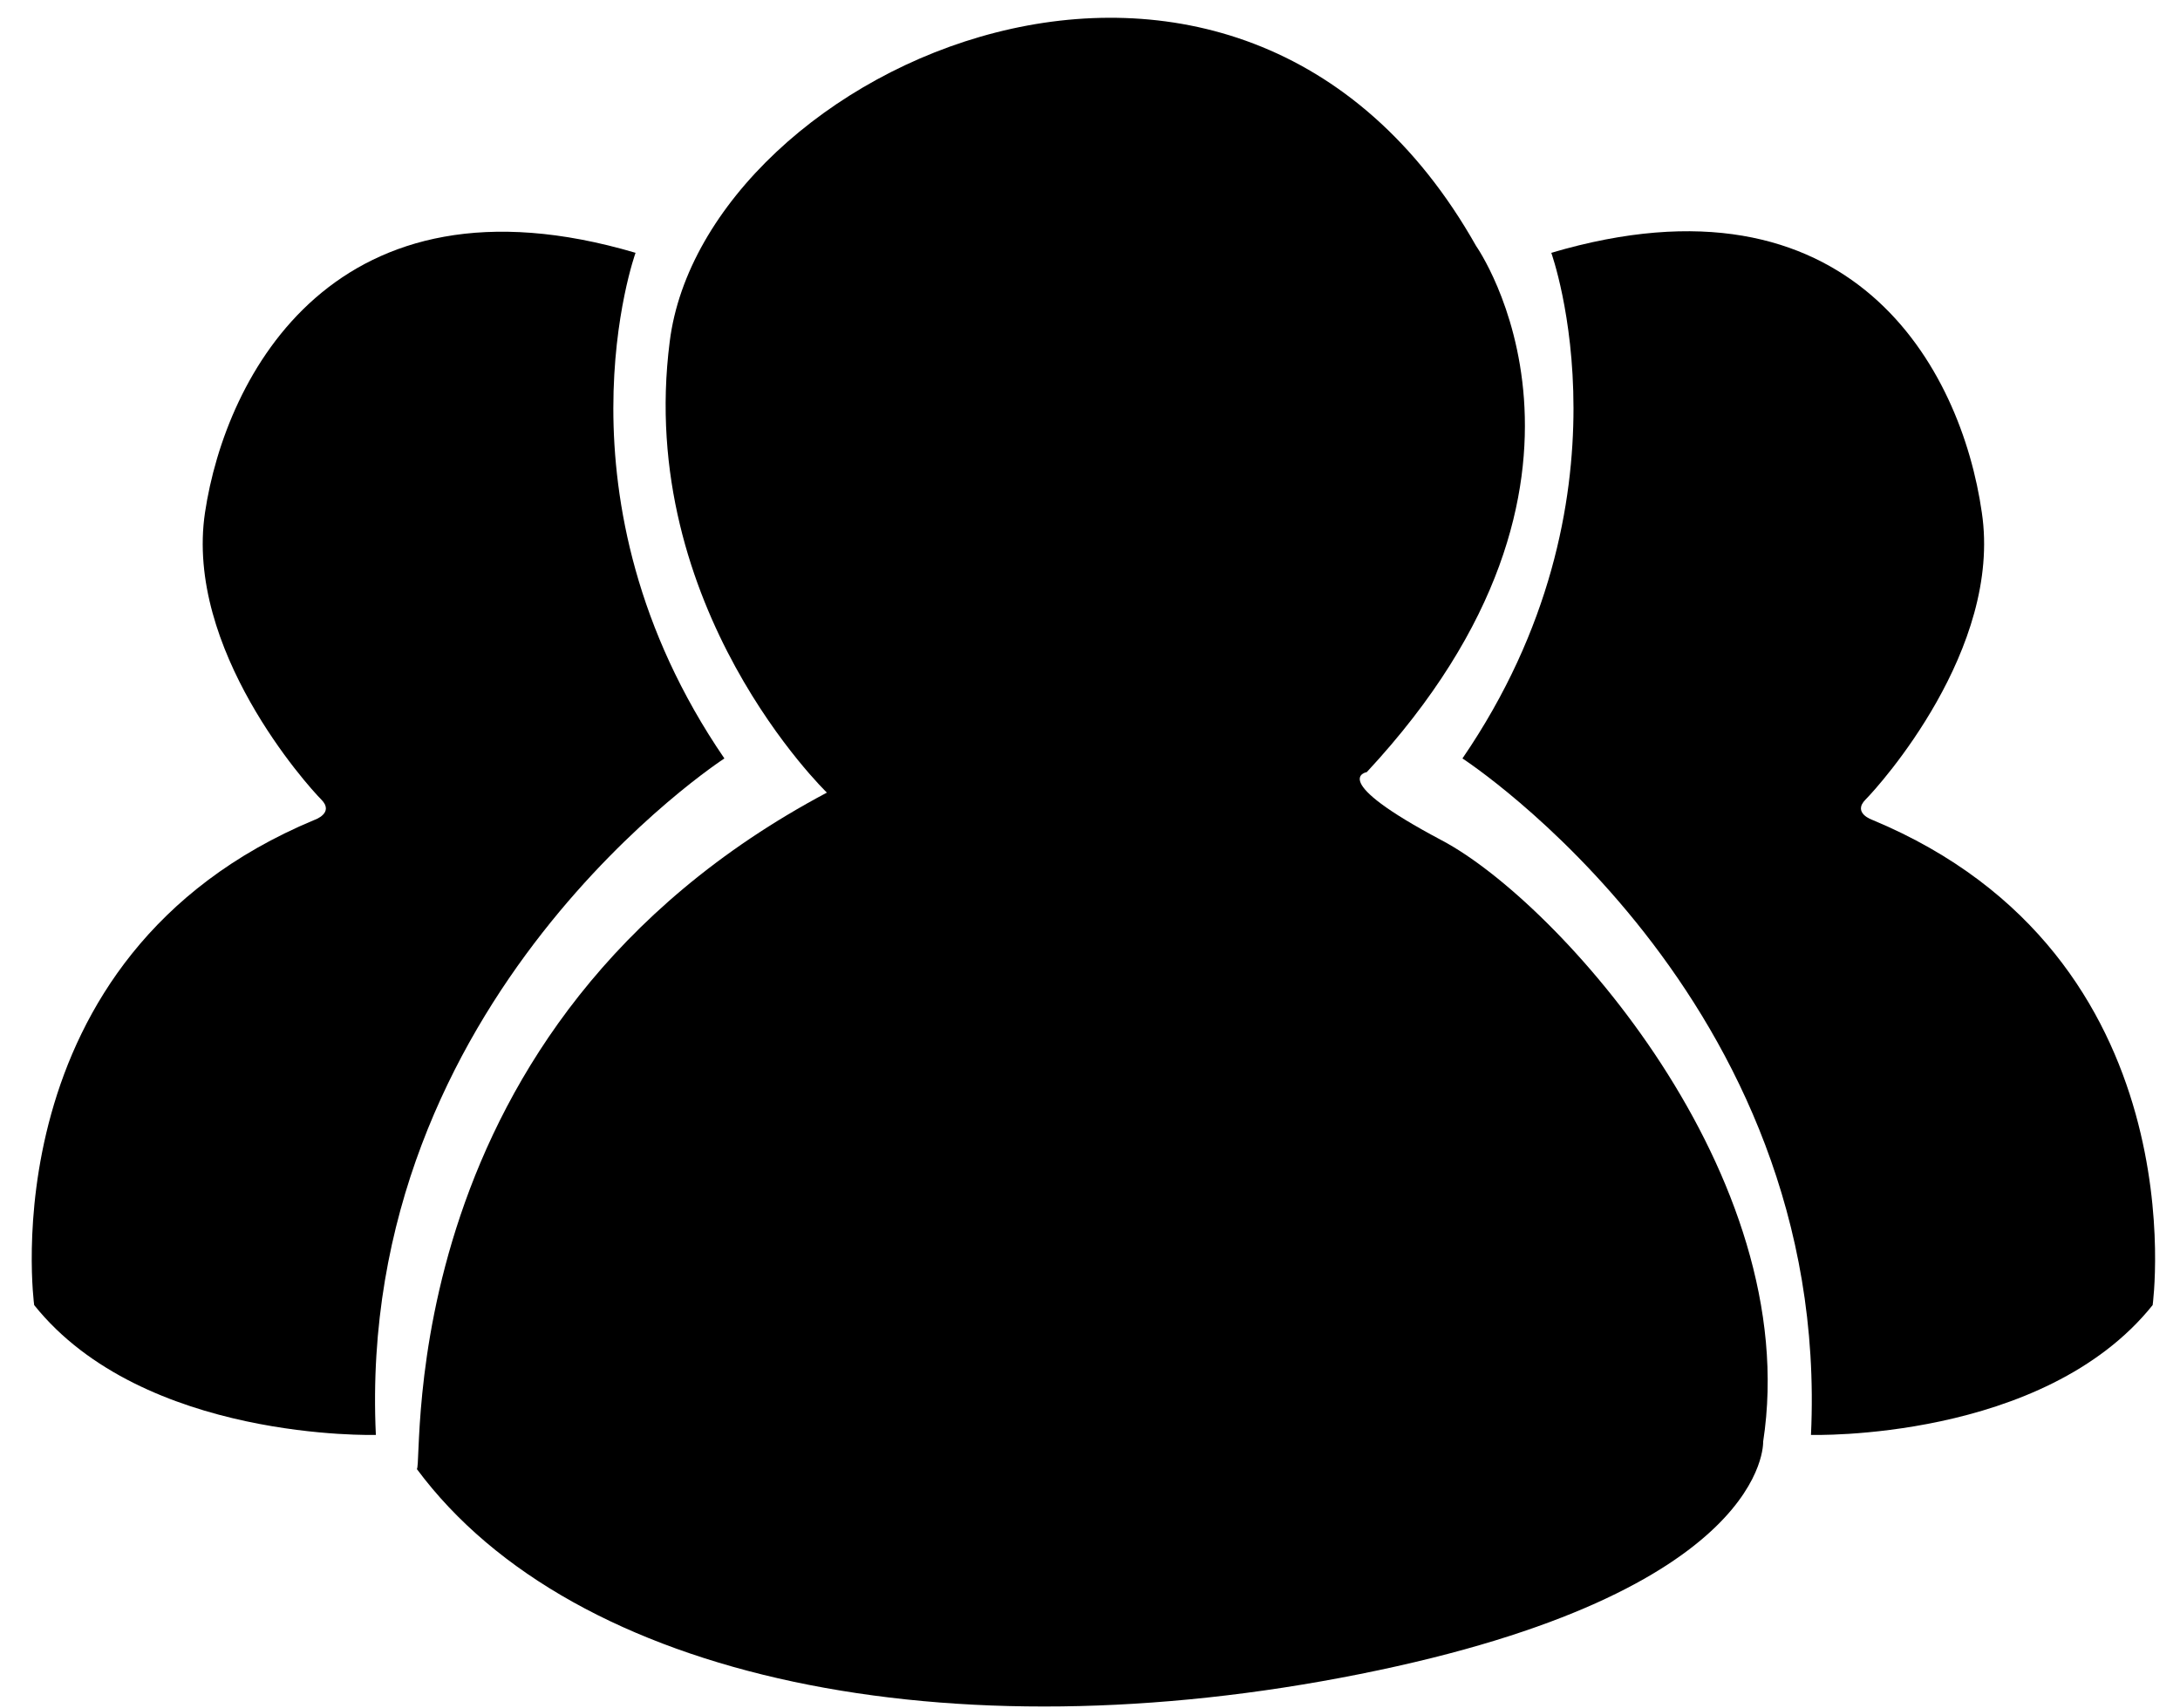 <?xml version="1.0" encoding="utf-8"?>
<!-- Generator: Adobe Illustrator 23.0.6, SVG Export Plug-In . SVG Version: 6.00 Build 0)  -->
<svg version="1.1" id="Layer_1" xmlns="http://www.w3.org/2000/svg" xmlns:xlink="http://www.w3.org/1999/xlink" x="0px" y="0px"
	 width="31.9px" height="25px" viewBox="0 0 31.9 25" style="enable-background:new 0 0 31.9 25;" xml:space="preserve">
<g>
	<path d="M12.1,11.6c0,0-2.8-2.7-2.3-6.6c0.5-4,8.3-7.6,11.8-1.4c0,0,2.4,3.4-1.6,7.7c0,0-0.6,0.1,1.1,1s5.3,4.9,4.7,8.8
		c0,0,0.1,2.2-5.9,3.4s-11.5,0.1-13.8-3C6.2,21.4,5.7,15,12.1,11.6z"/>
	<path d="M9.3,3.7c0,0-1.3,3.6,1.3,7.4c0,0-5.4,3.5-5.1,9.9c0,0-3.4,0.1-5-1.9c0,0-0.7-5.1,4.1-7.1c0,0,0.3-0.1,0.1-0.3
		s-2-2.2-1.7-4.2S4.9,2.4,9.3,3.7z"/>
	<path d="M22.7,3.7c0,0,1.3,3.6-1.3,7.4c0,0,5.4,3.5,5.1,9.9c0,0,3.4,0.1,5-1.9c0,0,0.7-5.1-4.1-7.1c0,0-0.3-0.1-0.1-0.3
		c0.2-0.2,2-2.2,1.7-4.2C28.7,5.4,27.1,2.4,22.7,3.7z"/>
</g>
</svg>
